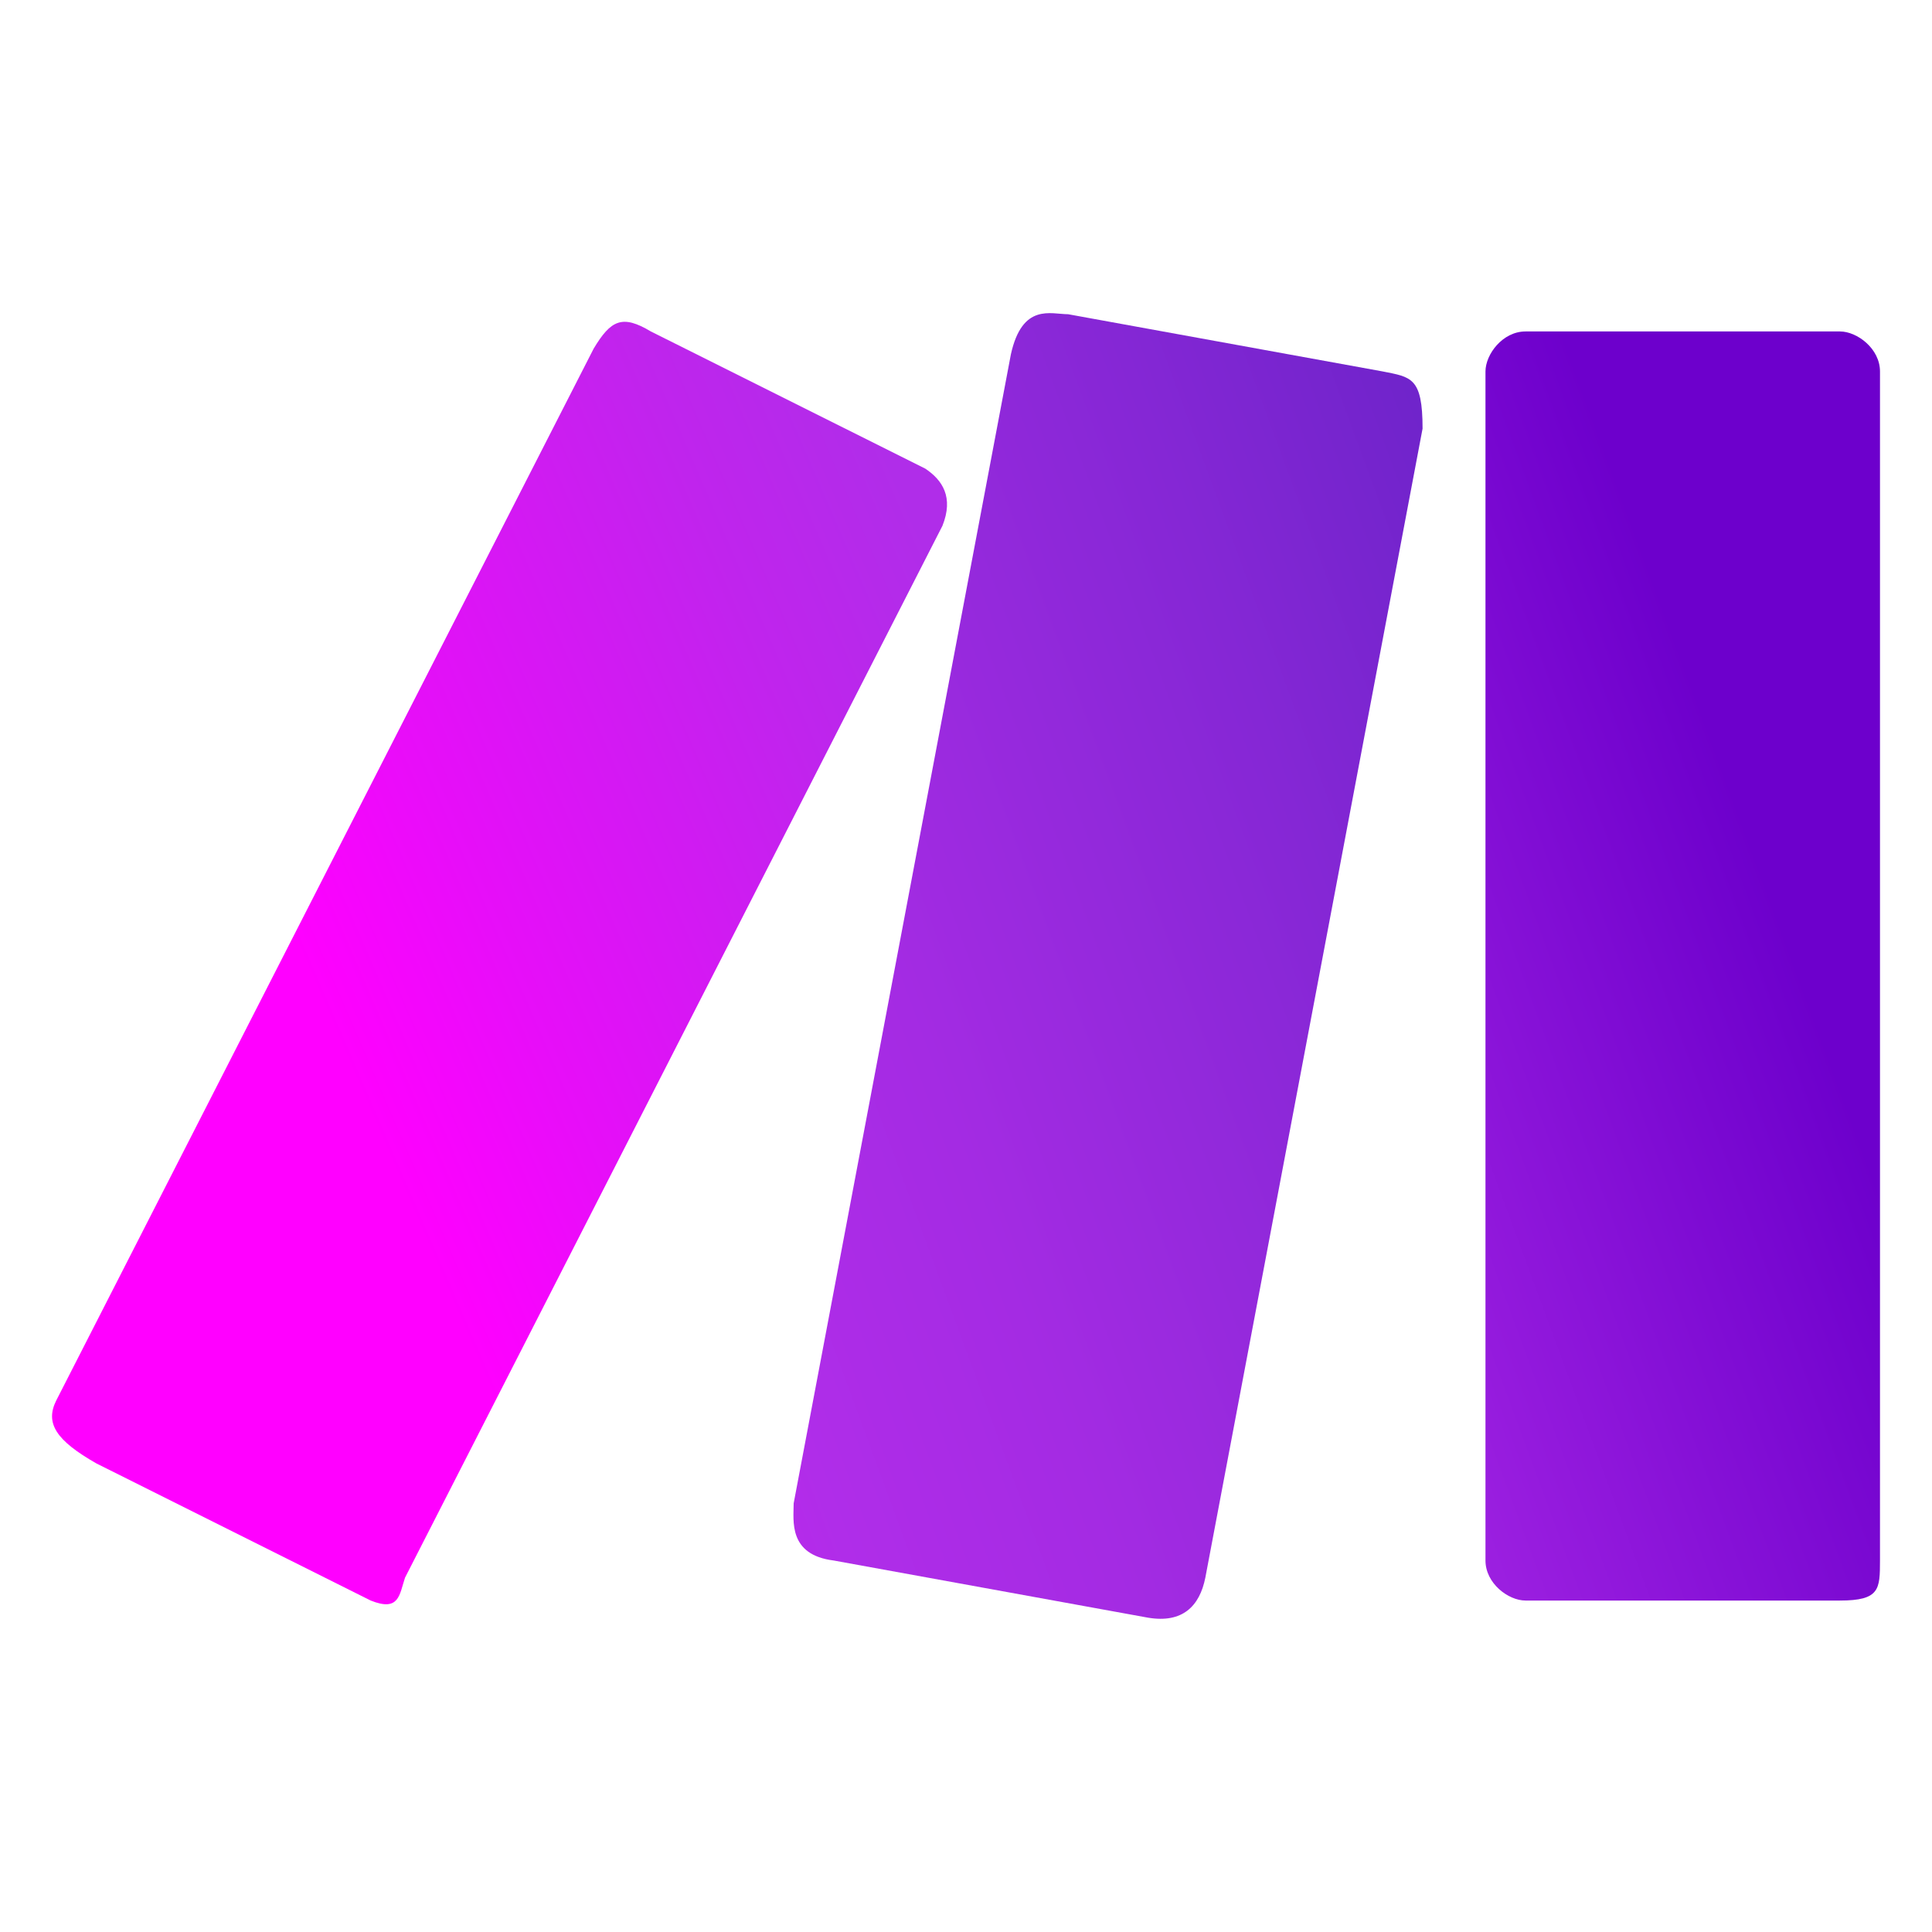 <?xml version="1.0" encoding="utf-8"?>
<!-- Generator: Adobe Illustrator 27.0.0, SVG Export Plug-In . SVG Version: 6.00 Build 0)  -->
<svg version="1.1" id="Layer_1" xmlns="http://www.w3.org/2000/svg" xmlns:xlink="http://www.w3.org/1999/xlink" x="0px" y="0px"
	 viewBox="0 0 2500 2500" style="enable-background:new 0 0 2500 2500;" xml:space="preserve">
<style type="text/css">
	.st0{fill:url(#SVGID_1_);}
	.st1{fill:url(#SVGID_00000008118912614873348620000000416166054555171235_);}
	.st2{fill:url(#SVGID_00000138535263089280885230000012903670129197266305_);}
</style>
<g>
	<g>
		
			<linearGradient id="SVGID_1_" gradientUnits="userSpaceOnUse" x1="1418.553" y1="-1688.481" x2="2533.269" y2="-1277.492" gradientTransform="matrix(1 0 0 -1 0 -156)">
			<stop  offset="2.000000e-02" style="stop-color:#B02DE9"/>
			<stop  offset="0.8" style="stop-color:#6D00CC"/>
		</linearGradient>
		<path class="st0" d="M2380.8,2071.1H1974c-22.2,0-51.8-22.2-51.8-51.8V480.7c0-22.2,22.2-51.8,51.8-51.8h406.9
			c22.2,0,51.8,22.2,51.8,51.8v1538.7C2432.6,2056.3,2432.6,2071.1,2380.8,2071.1L2380.8,2071.1L2380.8,2071.1z"/>
		
			<linearGradient id="SVGID_00000018224514733276743790000017799922953678604985_" gradientUnits="userSpaceOnUse" x1="433.65" y1="-1497.101" x2="1635.515" y2="-977.414" gradientTransform="matrix(1 0 0 -1 0 -156)">
			<stop  offset="0" style="stop-color:#FF00FF"/>
			<stop  offset="0.18" style="stop-color:#E80DF9"/>
			<stop  offset="0.54" style="stop-color:#C024ED"/>
			<stop  offset="0.73" style="stop-color:#B02DE9"/>
		</linearGradient>
		<path style="fill:url(#SVGID_00000018224514733276743790000017799922953678604985_);" d="M479.7,2071.1l-355.1-177.5
			c-51.8-29.6-66.6-51.8-51.8-81.4L768.2,451.1c22.2-37,37-44.4,74-22.2l355.1,177.5c22.2,14.8,37,37,22.2,74L524.1,2041.5
			C516.7,2063.7,516.7,2085.9,479.7,2071.1z"/>
		
			<linearGradient id="SVGID_00000177469540431664744530000009823896814532093325_" gradientUnits="userSpaceOnUse" x1="138.279" y1="-1882.075" x2="2630.742" y2="-964.391" gradientTransform="matrix(1 0 0 -1 0 -156)">
			<stop  offset="2.000000e-02" style="stop-color:#FF00FF"/>
			<stop  offset="9.000000e-02" style="stop-color:#E80DF9"/>
			<stop  offset="0.23" style="stop-color:#C024ED"/>
			<stop  offset="0.3" style="stop-color:#B02DE9"/>
			<stop  offset="0.42" style="stop-color:#A42BE3"/>
			<stop  offset="0.63" style="stop-color:#8527D5"/>
			<stop  offset="0.85" style="stop-color:#6021C3"/>
		</linearGradient>
		<path style="fill:url(#SVGID_00000177469540431664744530000009823896814532093325_);" d="M1559.7,2041.5l281.1-1486.9
			c0-66.6-14.8-66.6-51.8-74l-406.9-74c-22.2,0-59.2-14.8-74,51.8l0,0l-281.1,1486.9c0,22.2-7.4,66.6,51.8,74l406.9,74
			C1530.1,2100.7,1552.3,2078.5,1559.7,2041.5L1559.7,2041.5L1559.7,2041.5z"/>
	</g>
</g>
</svg>
